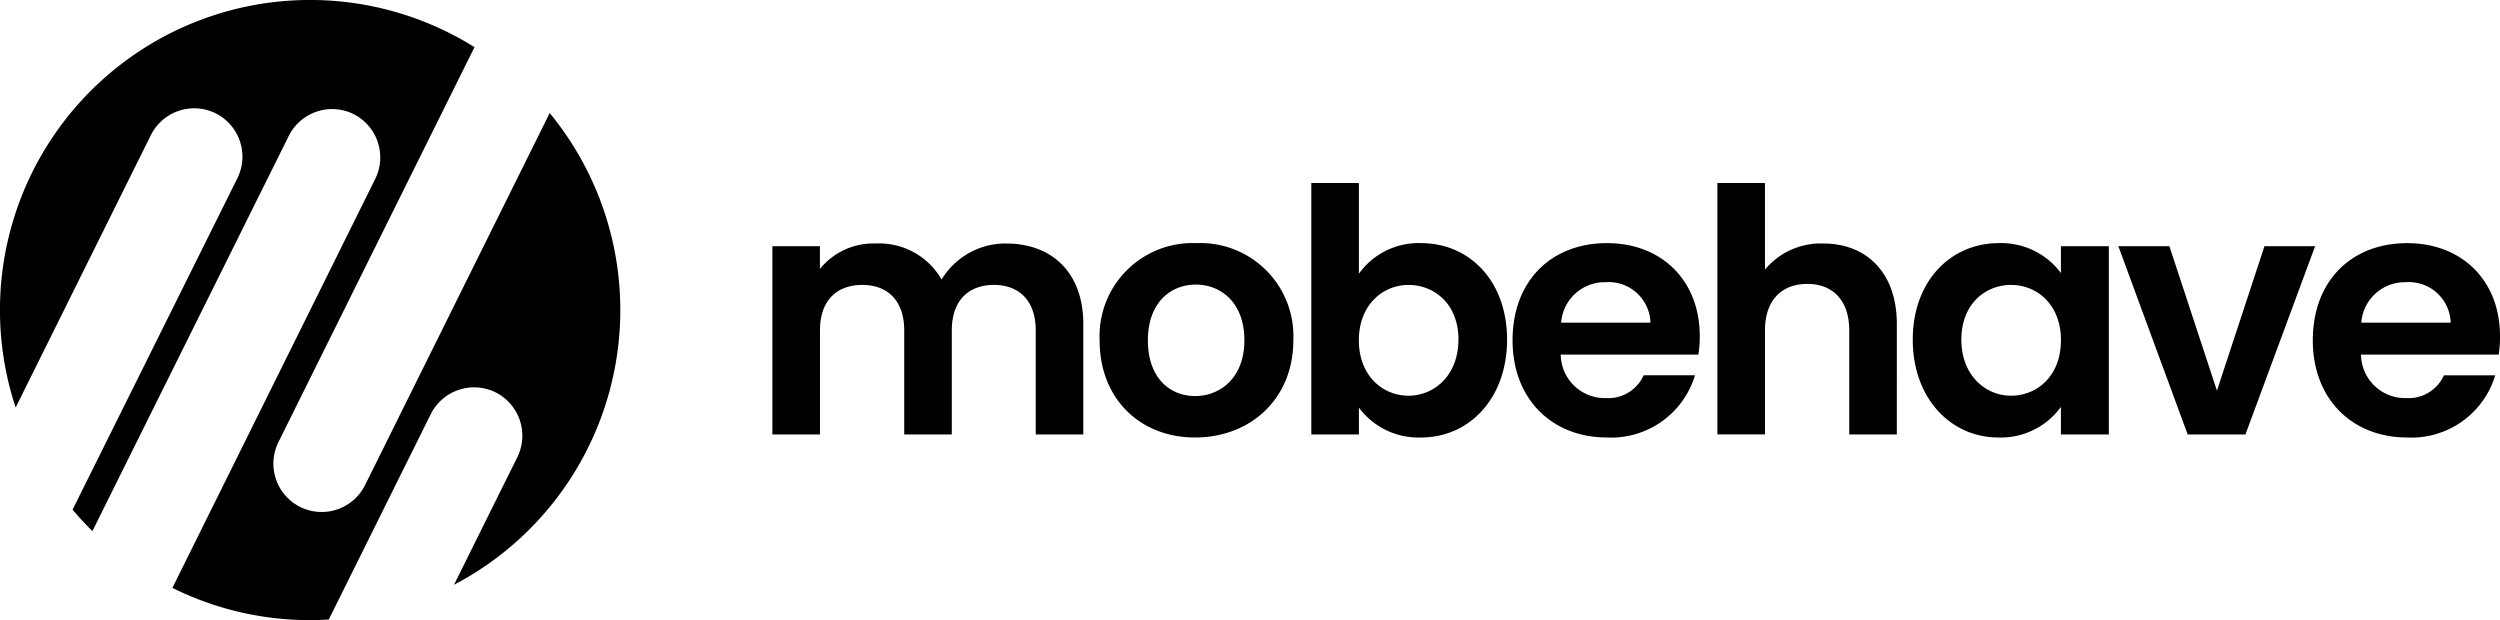 <svg xmlns="http://www.w3.org/2000/svg" width="248.834" height="61.727" viewBox="0 0 248.834 61.727">
  <g id="Group_7197" data-name="Group 7197" transform="translate(592 1611)">
    <path id="Path_34684" data-name="Path 34684" d="M28.007,5.789h4.735V-5.2c0-5.175-3.179-8.016-7.678-8.016a7.419,7.419,0,0,0-6.426,3.585,7.172,7.172,0,0,0-6.6-3.585,6.823,6.823,0,0,0-5.513,2.537v-2.266H1.794V5.789H6.529V-4.561c0-2.976,1.657-4.532,4.228-4.532,2.5,0,4.16,1.556,4.16,4.532V5.789h4.735V-4.561c0-2.976,1.657-4.532,4.194-4.532,2.5,0,4.16,1.556,4.16,4.532ZM53.645-3.58a9.26,9.26,0,0,0-9.64-9.673,9.26,9.26,0,0,0-9.64,9.673c0,5.885,4.093,9.673,9.5,9.673C49.315,6.093,53.645,2.305,53.645-3.58Zm-14.476,0c0-3.754,2.266-5.547,4.769-5.547s4.837,1.793,4.837,5.547c0,3.721-2.4,5.547-4.9,5.547C41.333,1.967,39.168.141,39.168-3.58Zm21-6.629V-19.24H55.437V5.789h4.735V3.117a7.378,7.378,0,0,0,6.19,2.976c4.8,0,8.557-3.89,8.557-9.741s-3.754-9.606-8.557-9.606A7.3,7.3,0,0,0,60.173-10.209Zm9.91,6.562c0,3.551-2.4,5.581-4.972,5.581-2.537,0-4.938-1.962-4.938-5.513s2.4-5.513,4.938-5.513C67.681-9.093,70.083-7.2,70.083-3.648ZM84.728-9.364a4.163,4.163,0,0,1,4.465,4.025H80.3A4.351,4.351,0,0,1,84.728-9.364ZM93.624-.1H88.516A3.861,3.861,0,0,1,84.762,2.17a4.384,4.384,0,0,1-4.5-4.329h13.7A11.068,11.068,0,0,0,94.1-3.986c0-5.581-3.822-9.268-9.234-9.268-5.547,0-9.4,3.754-9.4,9.673,0,5.885,3.957,9.673,9.4,9.673A8.709,8.709,0,0,0,93.624-.1Zm2.232,5.885h4.735V-4.561c0-3.01,1.657-4.634,4.228-4.634,2.5,0,4.16,1.624,4.16,4.634V5.789h4.735V-5.2c0-5.175-3.078-8.016-7.306-8.016a7.2,7.2,0,0,0-5.818,2.6V-19.24H95.856ZM115.3-3.648c0,5.851,3.788,9.741,8.523,9.741a7.39,7.39,0,0,0,6.223-3.044v2.74h4.769V-12.949h-4.769v2.672a7.41,7.41,0,0,0-6.19-2.976C119.092-13.253,115.3-9.5,115.3-3.648Zm14.747.068c0,3.551-2.368,5.513-4.972,5.513-2.537,0-4.938-2.029-4.938-5.581s2.4-5.446,4.938-5.446C127.683-9.093,130.051-7.131,130.051-3.58Zm5.716-9.369,6.9,18.738h5.75l6.934-18.738h-5.04L145.576,1.426l-4.735-14.375Zm28.614,3.585a4.163,4.163,0,0,1,4.465,4.025h-8.9A4.351,4.351,0,0,1,164.381-9.364Zm8.9,9.268H168.17a3.861,3.861,0,0,1-3.754,2.266,4.384,4.384,0,0,1-4.5-4.329h13.7a11.068,11.068,0,0,0,.135-1.826c0-5.581-3.822-9.268-9.234-9.268-5.547,0-9.4,3.754-9.4,9.673,0,5.885,3.957,9.673,9.4,9.673A8.709,8.709,0,0,0,173.277-.1Z" transform="translate(-516.916 -1573.547)"/>
    <path id="Path_34681" data-name="Path 34681" d="M90.354,246.638l-18.38,37.038a4.825,4.825,0,0,1-6.451,2.171h0a4.825,4.825,0,0,1-2.171-6.451L82.869,240.08A30.865,30.865,0,0,0,37.2,275.945l13.457-27.11a4.82,4.82,0,0,1,6.446-2.171h0a4.825,4.825,0,0,1,2.171,6.451l-16.41,33q.941,1.111,1.975,2.13L64.391,248.9a4.82,4.82,0,0,1,6.415-2.171h0a4.83,4.83,0,0,1,2.186,6.461L52.8,293.9a30.732,30.732,0,0,0,13.714,3.21q.931,0,1.852-.062l10.149-20.438a4.825,4.825,0,0,1,6.451-2.171h0a4.83,4.83,0,0,1,2.171,6.446l-6.307,12.706a30.865,30.865,0,0,0,9.522-46.956Z" transform="translate(-627.641 -1846.386)"/>
  </g>
</svg>
